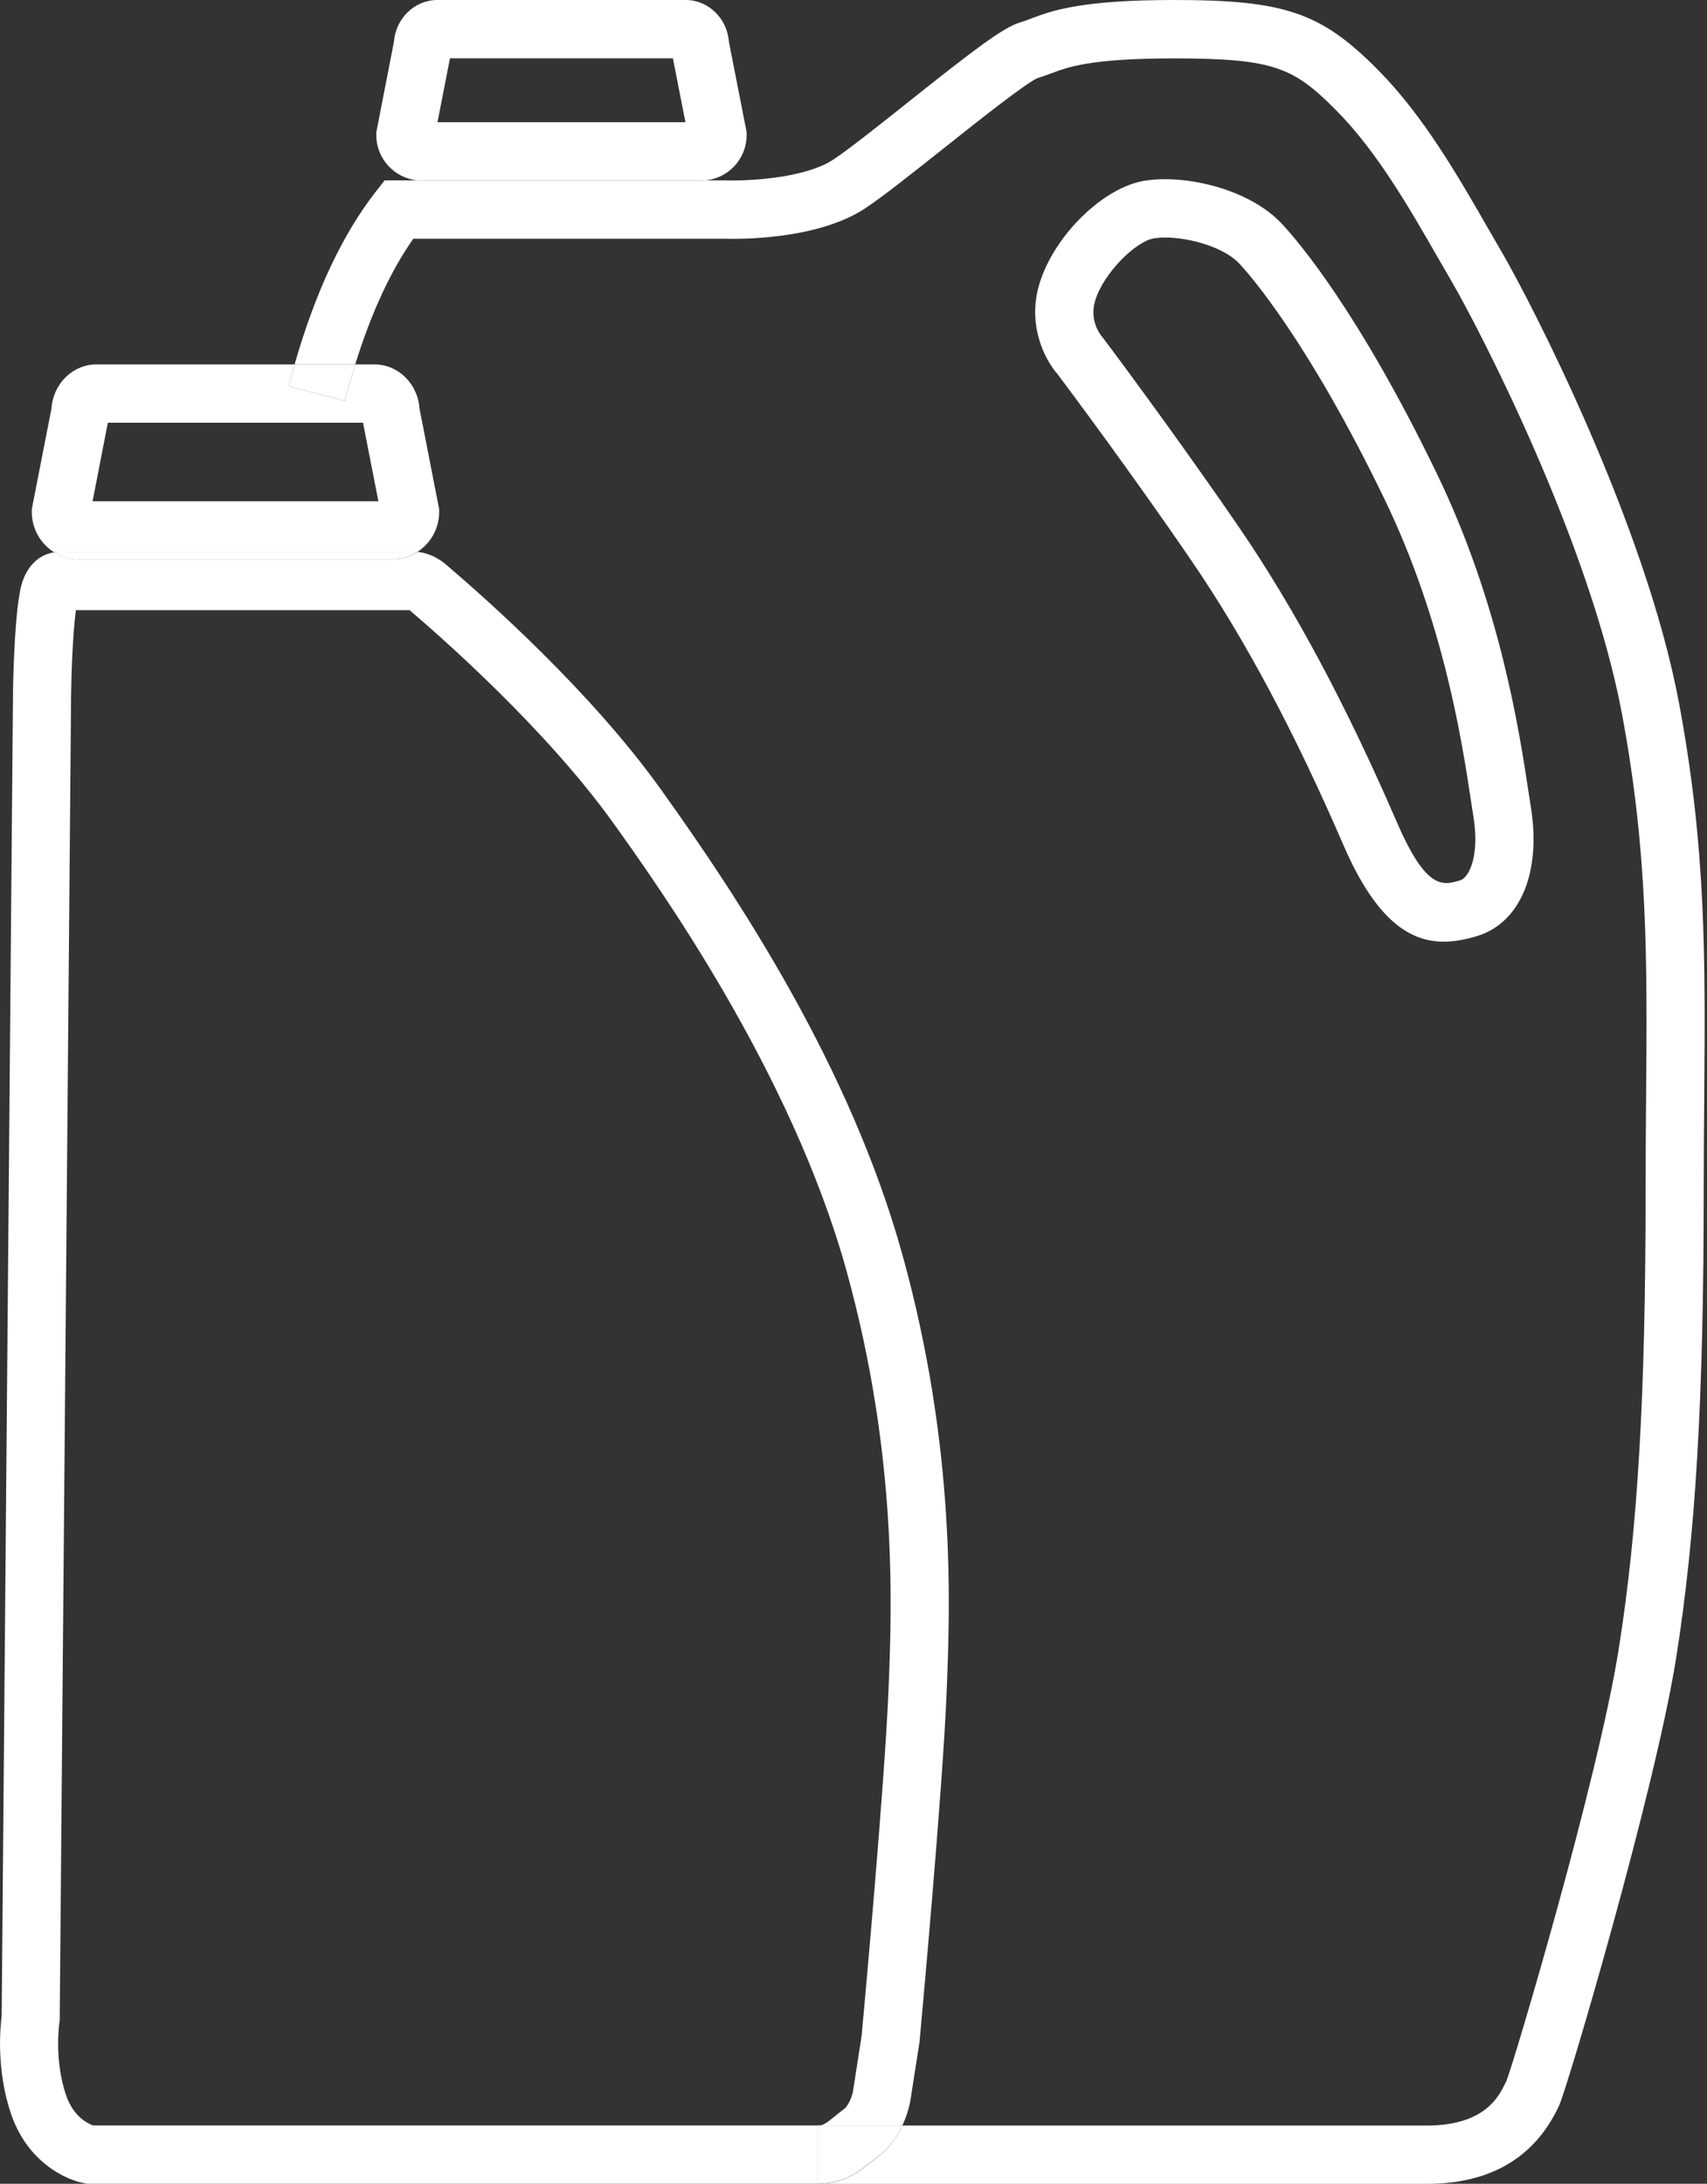 <svg width="86" height="110" viewBox="0 0 86 110" fill="none" xmlns="http://www.w3.org/2000/svg">
<rect x="0" y="0" width="86" height="110" fill="#333333" stroke="none"/>
<g clip-path="url(#clip0)">
<path d="M37.616 6.803V6.66L36.725 2.115C36.641 0.936 35.696 0 34.545 0H22.029C20.879 0 19.933 0.936 19.845 2.115L18.959 6.66V6.803C18.959 8.007 19.887 8.993 21.058 9.086H35.495C36.679 9.006 37.616 8.011 37.616 6.803ZM22.041 6.156L22.669 2.938H33.901L34.533 6.156H22.041Z" fill="white"/>
<path d="M84.589 35.41C82.895 26.358 77.105 15.175 75.649 12.678C75.432 12.309 75.214 11.922 74.984 11.528C73.449 8.855 71.709 5.825 69.416 3.513C66.555 0.625 64.727 0 59.13 0C54.419 0 52.976 0.546 51.922 0.944C51.751 1.011 51.592 1.07 51.42 1.12C50.554 1.372 49.107 2.476 45.764 5.137C44.33 6.278 42.844 7.461 42.004 8.024C40.539 9.006 37.569 9.123 36.545 9.086H35.495C35.44 9.09 35.39 9.094 35.336 9.094H21.238C21.18 9.094 21.117 9.09 21.058 9.086H19.377L18.937 9.648C17.247 11.813 15.875 14.742 14.842 18.356H17.896C18.691 15.792 19.669 13.668 20.824 12.023H36.457C37.059 12.044 41.163 12.124 43.631 10.466C44.568 9.837 46.032 8.67 47.584 7.44C49.203 6.152 51.638 4.218 52.265 3.936C52.516 3.861 52.738 3.777 52.955 3.697C53.796 3.378 54.951 2.942 59.13 2.942C64.237 2.942 65.183 3.408 67.346 5.586C69.366 7.625 71.006 10.479 72.453 12.997C72.683 13.395 72.909 13.786 73.127 14.163C74.528 16.568 80.1 27.32 81.715 35.956C83.028 42.977 82.987 48.378 82.932 55.214C82.92 56.7 82.907 58.252 82.907 59.914C82.907 70.301 82.514 77.015 81.548 83.092C80.506 89.642 76.31 103.76 75.9 104.809L75.858 104.893C75.519 105.598 74.817 107.067 71.872 107.067H45.467C45.229 107.579 44.857 108.154 44.283 108.59C44.15 108.691 44.024 108.791 43.911 108.884C43.259 109.408 42.522 110.004 41.184 110.004H71.876C75.051 110.004 77.276 108.712 78.498 106.169L78.54 106.08C78.937 105.279 83.38 90.201 84.438 83.558C85.43 77.317 85.835 70.469 85.835 59.918C85.835 58.265 85.848 56.716 85.861 55.239C85.915 48.239 85.957 42.712 84.589 35.41ZM52.227 3.945H52.232H52.227ZM75.904 104.792C75.909 104.784 75.913 104.775 75.917 104.767C75.913 104.775 75.909 104.784 75.904 104.792Z" fill="white"/>
<path d="M35.336 9.094C35.39 9.094 35.44 9.09 35.495 9.086H21.058C21.117 9.09 21.175 9.094 21.238 9.094H35.336Z" fill="white"/>
<path d="M60.029 28.247C62.702 32.154 65.204 36.837 67.684 42.57C69.345 46.41 71.064 47.434 72.738 47.434C73.294 47.434 73.85 47.32 74.394 47.157C76.582 46.506 77.653 43.967 77.13 40.686C77.097 40.463 77.055 40.211 77.013 39.926C76.549 36.846 75.578 30.442 72.374 23.824C68.45 15.716 65.413 12.162 64.576 11.268C62.937 9.514 59.72 8.775 57.678 9.102C55.582 9.434 53.102 11.864 52.365 14.302C51.742 16.362 52.625 18.1 53.286 18.855C53.679 19.375 57.017 23.836 60.029 28.247ZM55.172 15.154C55.603 13.731 57.235 12.149 58.138 12.006C58.31 11.981 58.502 11.964 58.703 11.964C59.954 11.964 61.681 12.464 62.439 13.278C62.983 13.861 65.894 17.177 69.738 25.112C72.75 31.327 73.671 37.433 74.114 40.371C74.16 40.665 74.198 40.929 74.235 41.156C74.549 43.103 74.018 44.206 73.562 44.345C72.688 44.605 71.859 44.849 70.37 41.403C67.814 35.499 65.221 30.652 62.443 26.589C59.213 21.868 55.624 17.088 55.587 17.042L55.507 16.946C55.444 16.862 54.871 16.157 55.172 15.154Z" fill="white"/>
<path d="M20.899 27.798C20.933 27.798 20.979 27.798 21.025 27.802C21.686 27.378 22.125 26.636 22.125 25.792V25.649L21.134 20.572C21.05 19.334 20.063 18.356 18.866 18.356H17.9C17.716 18.947 17.54 19.552 17.377 20.19L14.541 19.459C14.637 19.082 14.742 18.721 14.846 18.356H4.861C3.66 18.356 2.677 19.334 2.594 20.572L1.602 25.649V25.792C1.602 26.648 2.054 27.399 2.732 27.823C2.874 27.802 3.016 27.79 3.158 27.798H20.899ZM5.434 21.293H18.289L19.063 25.247H4.664L5.434 21.293Z" fill="white"/>
<path d="M17.377 20.19C17.54 19.552 17.716 18.947 17.9 18.356H14.846C14.742 18.721 14.637 19.082 14.541 19.459L17.377 20.19Z" fill="white"/>
<path d="M4.698 107.062C4.468 106.987 3.715 106.655 3.334 105.556C2.715 103.764 2.991 101.905 2.991 101.892L3.008 101.783L3.581 35.083C3.589 34.265 3.648 32.041 3.824 30.735H20.636L20.674 30.769C22.217 32.083 27.513 36.728 30.902 41.462C33.119 44.559 39.866 53.98 42.648 64.014C45.237 73.36 44.932 80.998 44.765 85.102C44.572 89.894 43.489 101.708 43.409 102.547L42.97 105.367C42.92 105.619 42.744 106.072 42.518 106.24C42.355 106.362 42.209 106.479 42.071 106.592C41.535 107.025 41.46 107.062 41.175 107.062H45.463C45.739 106.471 45.836 105.963 45.857 105.858L46.312 102.954L46.325 102.862C46.371 102.35 47.492 90.238 47.693 85.219C47.864 80.956 48.182 73.02 45.472 63.229C42.857 53.787 37.264 45.306 33.286 39.75C29.801 34.882 24.631 30.282 22.573 28.528L22.497 28.461C21.899 27.945 21.339 27.827 21.033 27.802C20.665 28.041 20.226 28.18 19.758 28.18H3.978C3.522 28.18 3.096 28.046 2.732 27.819C2.485 27.857 2.242 27.945 2.029 28.079C1.468 28.44 1.117 29.07 0.987 29.909C0.69 31.575 0.653 34.907 0.653 35.05L0.084 101.548C0.013 102.098 -0.201 104.293 0.569 106.517C1.393 108.896 3.292 109.811 4.284 109.979L4.405 110H41.184V107.062H4.698Z" fill="white"/>
<path d="M44.284 108.582C44.857 108.149 45.229 107.574 45.468 107.058H41.18V109.996C42.518 109.996 43.259 109.4 43.907 108.875C44.024 108.783 44.146 108.686 44.284 108.582Z" fill="white"/>
<path d="M19.749 28.18C20.218 28.18 20.657 28.041 21.025 27.802C20.975 27.798 20.933 27.798 20.899 27.798H3.154C3.012 27.785 2.87 27.798 2.728 27.823C3.091 28.05 3.518 28.184 3.974 28.184H19.749V28.18Z" fill="white"/>
</g>
<defs>
<clipPath id="clip0">
<rect width="85.877" height="110" fill="white"/>
</clipPath>
</defs>
</svg>

